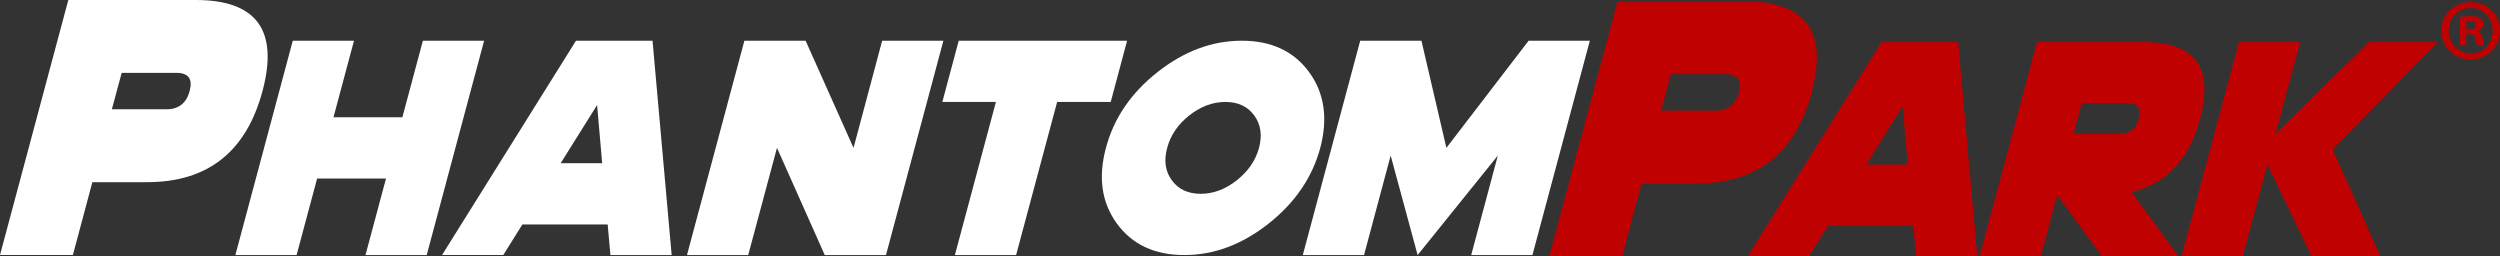 <?xml version="1.0" encoding="UTF-8"?><svg id="Layer_1" xmlns="http://www.w3.org/2000/svg" viewBox="0 0 1874.08 192.19"><rect x="0" y="0" width="1874.08" height="192.19" fill="#333333" stroke="none"/><path d="M69.24,136.56l-14.61,54.62H0L51.21,0h95.59c45.52,0,62.18,22.76,49.98,68.28-12.2,45.52-41.06,68.28-86.58,68.28h-40.97ZM91.22,54.62l-7.37,27.31h40.97c9.1,0,14.89-4.55,17.34-13.66,2.46-9.1-.87-13.66-9.97-13.66h-40.97Z" fill="#fff"/><path d="M219.47,30.53h45.9l-15.38,57.38h51.64l15.38-57.38h45.9l-43.03,160.66h-45.9l15.38-57.38h-51.64l-15.38,57.38h-45.9L219.47,30.53Z" fill="#fff"/><path d="M391.61,168.23l-14.34,22.95h-45.9L431.78,30.53h57.38l14.34,160.66h-45.9l-2.07-22.95h-63.92ZM447.61,78.72l-27.31,43.61h31.1l-3.79-43.61Z" fill="#fff"/><path d="M582.45,110.86l-21.57,80.33h-45.9l43.03-160.66h45.9l35.92,80.33,21.46-80.33h45.9l-43.03,160.66h-45.9l-35.8-80.33Z" fill="#fff"/><path d="M761.71,191.19h-45.9l30.76-114.76h-40.17l12.28-45.9h126.23l-12.28,45.9h-40.17l-30.76,114.76Z" fill="#fff"/><path d="M887.8,191.19c-22.19,0-39.02-7.84-50.49-23.53-11.48-15.68-14.23-34.62-8.26-56.81,5.89-22.19,18.78-41.12,38.67-56.81,19.89-15.68,40.93-23.52,63.12-23.52s39.02,7.84,50.49,23.52c11.48,15.68,14.27,34.62,8.38,56.81-5.97,22.19-18.9,41.12-38.79,56.81-19.89,15.68-40.93,23.53-63.12,23.53ZM927.11,135.18c8.53-6.73,14.1-14.84,16.7-24.33,2.52-9.48,1.32-17.6-3.61-24.33-4.93-6.73-12.15-10.1-21.63-10.1s-18.5,3.37-27.03,10.1c-8.53,6.73-14.06,14.84-16.58,24.33-2.6,9.49-1.43,17.6,3.5,24.33,4.93,6.73,12.14,10.1,21.63,10.1s18.49-3.37,27.03-10.1Z" fill="#fff"/><path d="M1062.69,191.19l-20.2-74.59-19.97,74.59h-45.9l43.03-160.66h45.9l18.71,80.33,61.63-80.33h45.9l-43.03,160.66h-45.9l19.97-74.59-60.13,74.59Z" fill="#fff"/><path d="M1230.57,137.56l-14.61,54.62h-54.62L1212.54,1h95.59c45.52,0,62.18,22.76,49.98,68.28-12.2,45.52-41.06,68.28-86.58,68.28h-40.97ZM1252.55,55.62l-7.37,27.31h40.97c9.1,0,14.89-4.55,17.34-13.66,2.46-9.1-.87-13.66-9.97-13.66h-40.97Z" fill="#c00101"/><path d="M1370.33,169.23l-14.34,22.95h-45.9l100.41-160.66h57.38l14.34,160.66h-45.9l-2.07-22.95h-63.92ZM1426.33,79.72l-27.31,43.61h31.1l-3.79-43.61Z" fill="#c00101"/><path d="M1542.12,146.28l-12.28,45.9h-45.9l43.03-160.66h80.33c38.25,0,52.25,19.13,42,57.38-8.19,30.6-25.32,48.96-51.41,55.08l35.23,48.2h-57.38l-33.62-45.9ZM1560.6,77.43l-6.2,22.95h34.43c7.65,0,12.51-3.82,14.57-11.48,2.07-7.65-.73-11.48-8.38-11.48h-34.43Z" fill="#c00101"/><path d="M1699.69,123.33l-18.48,68.85h-45.9l43.03-160.66h45.9l-18.48,68.85,70.12-68.85h51.64l-78.95,80.56.11.11,35.8,79.99h-51.64l-33.17-68.85Z" fill="#c00101"/><path d="M1874.08,22.96c0,12.14-9.53,21.67-21.94,21.67s-22.06-9.53-22.06-21.67,9.79-21.41,22.06-21.41,21.94,9.53,21.94,21.41ZM1835.56,22.96c0,9.53,7.05,17.1,16.71,17.1s16.32-7.57,16.32-16.97-6.92-17.23-16.45-17.23-16.58,7.7-16.58,17.1ZM1848.75,34.19h-4.96V12.77c1.96-.39,4.7-.65,8.23-.65,4.05,0,5.88.65,7.44,1.57,1.17.91,2.09,2.61,2.09,4.7,0,2.35-1.83,4.18-4.44,4.96v.26c2.09.78,3.26,2.35,3.92,5.22.65,3.26,1.04,4.57,1.57,5.35h-5.35c-.65-.78-1.04-2.74-1.7-5.22-.39-2.35-1.7-3.4-4.44-3.4h-2.35v8.62ZM1848.88,22.04h2.35c2.74,0,4.96-.91,4.96-3.13,0-1.96-1.44-3.26-4.57-3.26-1.31,0-2.22.13-2.74.26v6.14Z" fill="#c00101"/></svg>